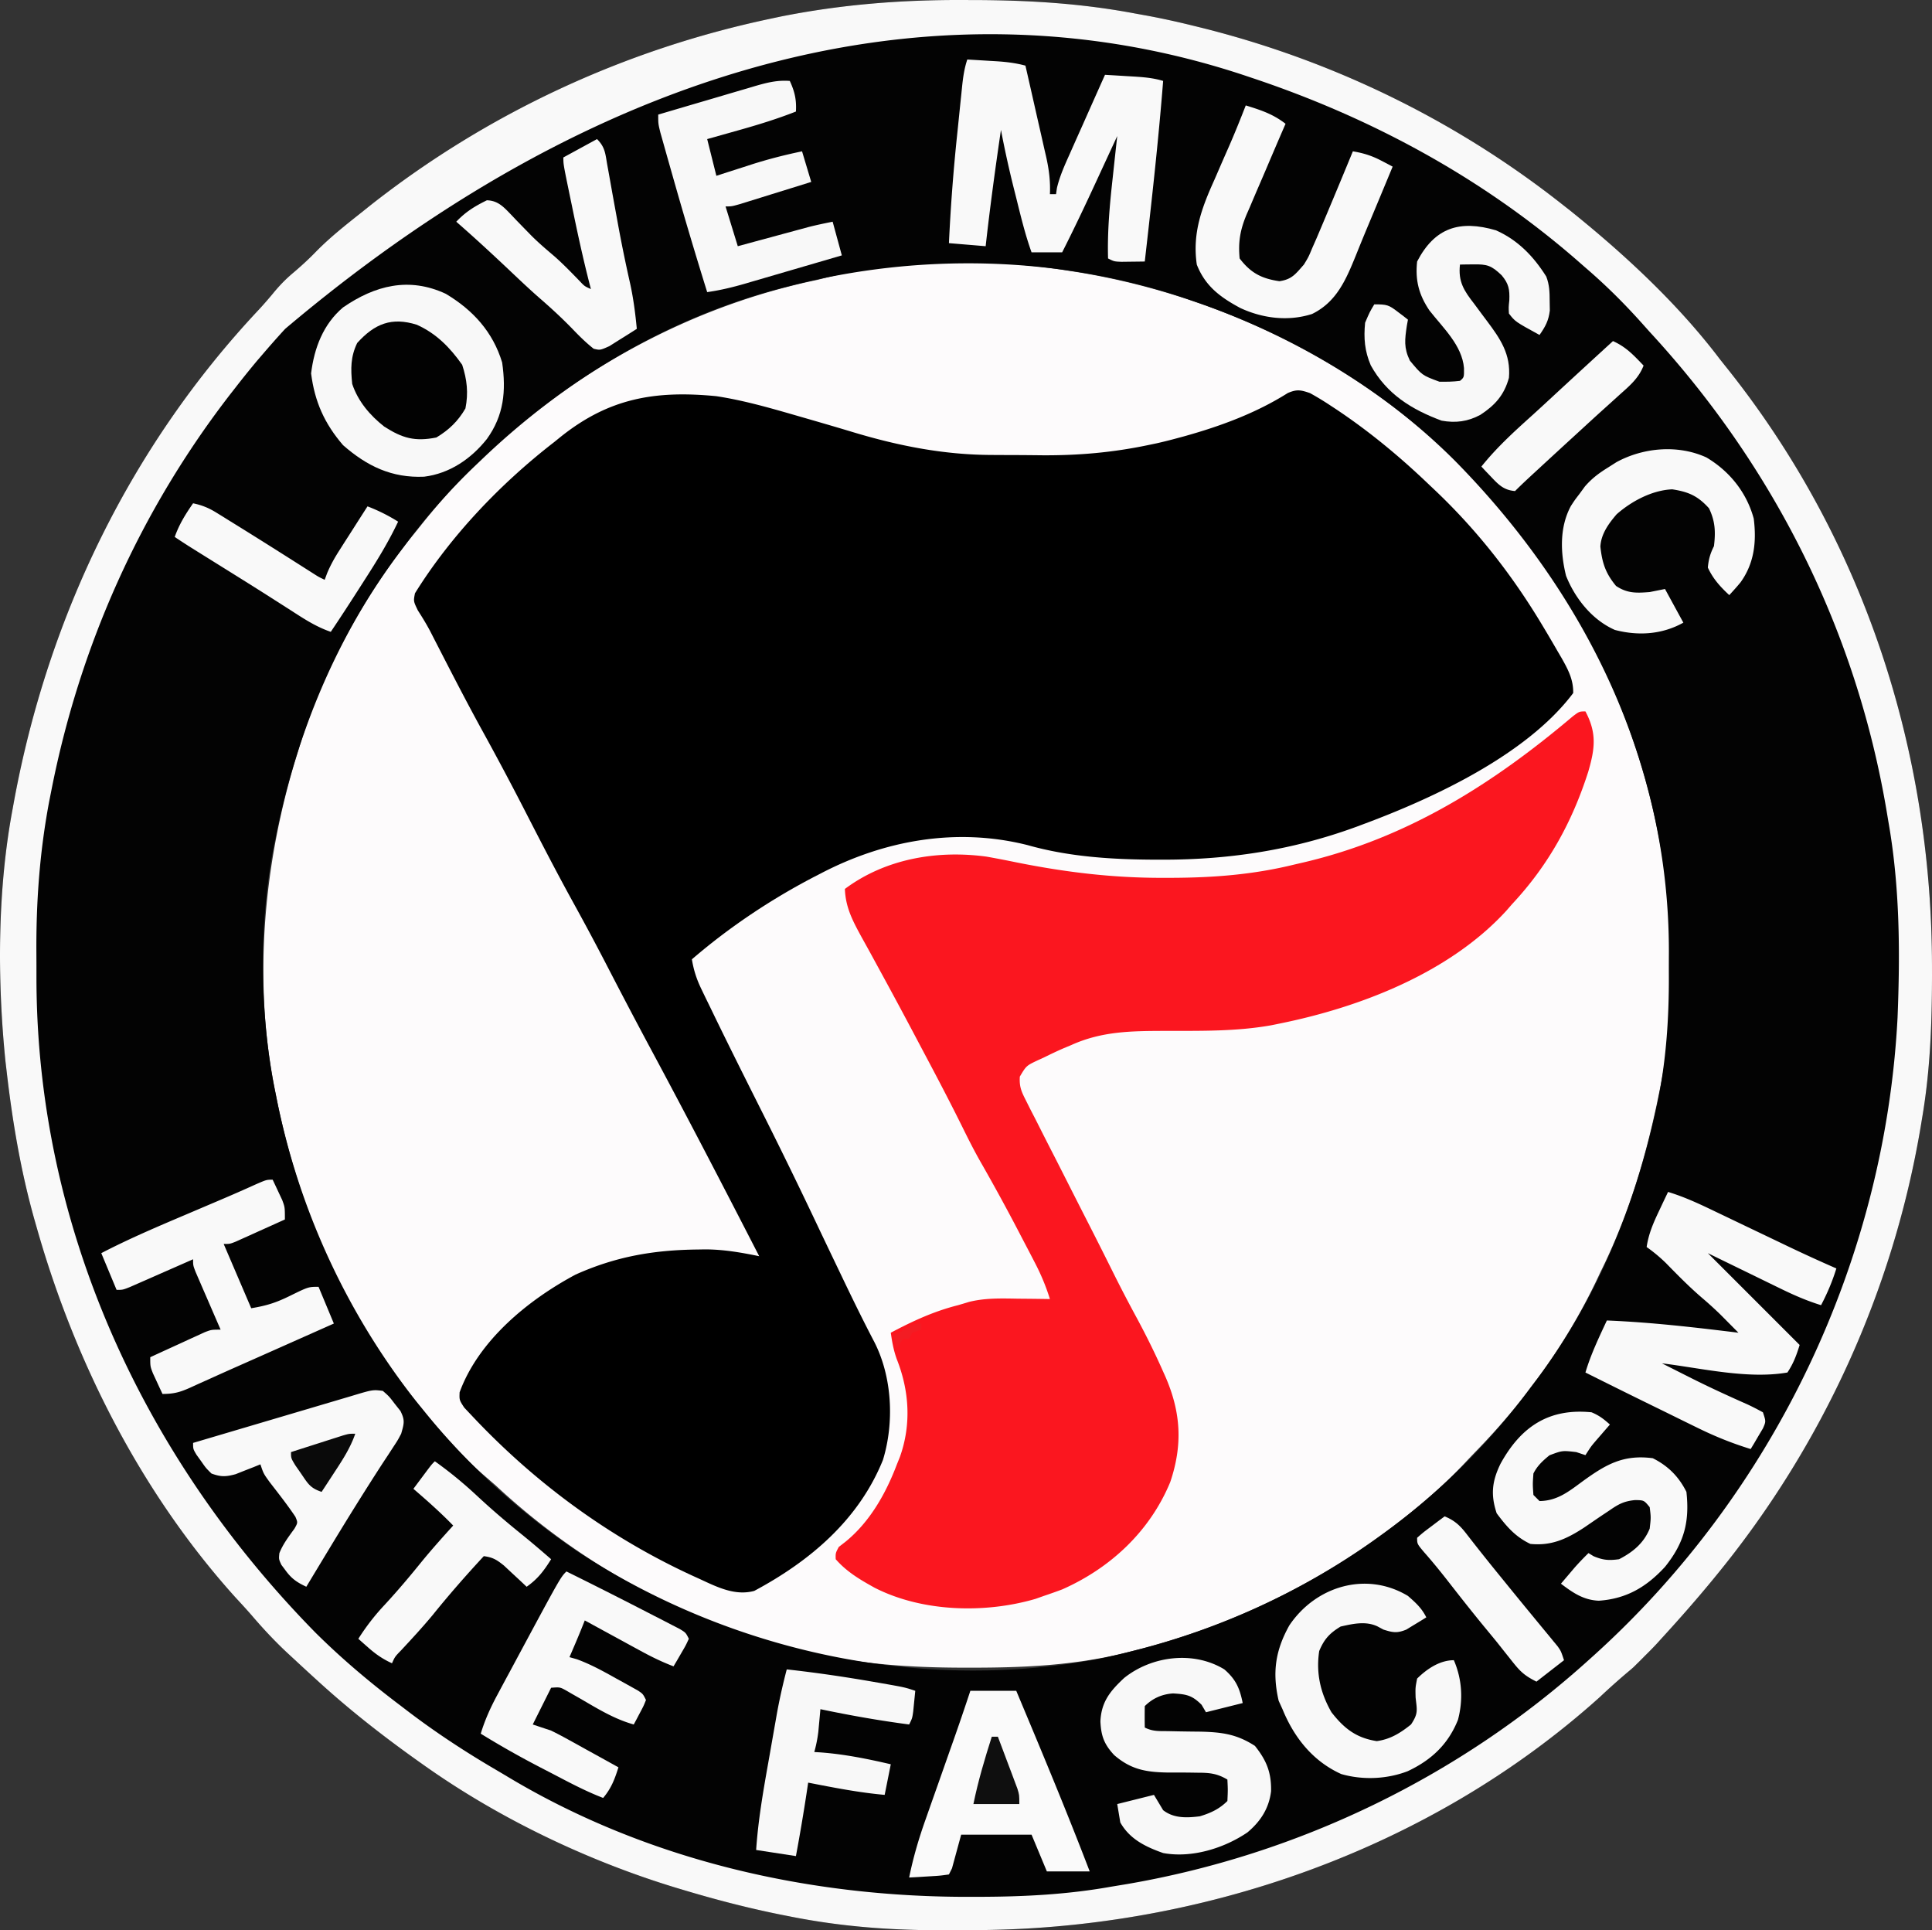 <svg xmlns="http://www.w3.org/2000/svg" width="631.351" height="630.67"><rect width="100%" height="100%" fill="#333333" stroke="none"/><path fill="#fdfbfc" d="m349.098 88.444 2.713.424c58.347 9.472 113.492 41.348 148.432 89.525a968.514 968.514 0 0 1 2.855 4.05l1.369 1.937c33.315 47.471 48.123 107.89 39.112 165.46a253.72 253.72 0 0 1-1.48 7.604l-.619 3.002c-4.047 19.12-9.69 37.458-18.382 54.998l-1.578 3.34c-9.83 20.418-23.096 38.802-38.865 55.052-1.622 1.675-3.221 3.37-4.822 5.065-8.508 8.881-17.731 16.405-27.735 23.543l-1.925 1.374c-23.616 16.662-50.039 28.596-78.075 35.626l-3.089.778c-16.534 3.95-32.67 4.671-49.598 4.66h-2.952c-16.976-.041-33.552-1.123-50.11-5.063l-3.338-.791c-36.957-9.09-71.102-27.678-98.913-53.584a746.529 746.529 0 0 0-4.187-3.625c-7.436-6.514-13.634-13.663-19.813-21.375l-2-2.403c-23.666-28.676-38.962-64.23-46-100.597l-.453-2.224c-7.007-35.75-3.33-74.26 7.453-108.776l.662-2.19c7.857-25.655 21.374-50.082 38.338-70.81l2.438-3.055c11.824-14.59 25.324-27.956 40.562-38.945l3.157-2.313c25.514-18.189 54.145-31.292 84.843-37.687l3.282-.832c24.923-6.14 53.435-6.241 78.718-2.168z"/><path fill="#030303" d="m315.223.006 3.35.007c17.834.06 34.983 1.099 52.525 4.43l2.707.486c5.48.991 10.89 2.174 16.293 3.515l2.573.631c42.701 10.654 82.832 30.164 117.427 57.369.996.78 1.99 1.562 3.016 2.367 17.718 14.224 35.262 30.489 48.984 48.633.972 1.222 1.947 2.444 2.922 3.664 44.103 55.658 66.28 124.023 66.328 194.586l.003 3.087c-.01 15.753-.586 31.103-3.253 46.663l-.422 2.573c-9.02 53.72-32.139 104.32-66.578 146.427l-1.342 1.643c-5.39 6.555-10.987 12.913-16.72 19.17l-1.699 1.87c-1.371 1.479-2.8 2.903-4.239 4.317h-2v2c-1.398 1.41-1.398 1.41-3.375 3.062a224.048 224.048 0 0 0-8.875 7.938c-55.694 50.133-131.125 76.19-205.345 76.185-3.135.002-6.27.02-9.405.04-16.874.048-33.245-1.17-49.812-4.475l-3.309-.651c-10.776-2.18-21.353-4.93-31.879-8.1l-2.356-.706c-28.93-8.812-57.985-22.735-82.644-40.293l-2.112-1.5c-11.145-7.949-21.77-16.279-31.888-25.5l-2.084-1.898a1186.412 1186.412 0 0 1-6.416-5.915l-1.96-1.812c-3.9-3.665-7.49-7.495-10.977-11.556-1.906-2.219-3.89-4.36-5.875-6.507-30.604-33.98-52.237-76.564-64.688-120.312l-.85-2.966c-4.539-16.12-7.243-32.408-9.15-49.034l-.317-2.68c-2.696-26.673-2.639-55.945 2.317-82.32l.602-3.303c11.21-60.026 38.083-115.49 79.96-160.049a126.844 126.844 0 0 0 5.009-5.77c2.007-2.378 3.924-4.336 6.304-6.316 2.606-2.217 5.065-4.473 7.438-6.937 4.556-4.619 9.609-8.6 14.687-12.625l2.965-2.375c38.295-30.134 83.007-50.873 130.66-60.938L255 5.433C274.984 1.435 294.866-.11 315.223.006zm-57.125 93.438-2.571.655c-37.296 9.73-70.758 29.786-98.429 56.345l-1.703 1.62c-8.603 8.226-16.221 16.815-23.297 26.38l-1.296 1.717c-20.692 27.46-33.957 59.694-40.704 93.283l-.5 2.417c-5.105 25.813-4.83 55.841.5 81.583l.52 2.588c12.345 59.946 47.528 112.804 98.312 147.033 49.967 32.67 112.371 46.24 171.355 34.707 3.29-.715 6.55-1.498 9.813-2.328 1.096-.28 2.192-.558 3.32-.845 50.15-13.257 95.796-43.3 126.68-85.155l2.512-3.32c19.157-25.68 31.349-55.34 38.3-86.493l.592-2.635c2.968-14.128 3.93-28.162 3.857-42.564-.01-2.487 0-4.974.013-7.461.058-61.787-27.191-117.072-69.961-160.465-23.827-23.791-53.54-41.226-85.313-52.062l-2.43-.84c-41.495-14.077-87.248-15.11-129.57-4.16z"/><path d="M428.098 128.444a93.148 93.148 0 0 1 6.5 3.937l1.85 1.213c11.048 7.35 21.073 15.67 30.65 24.85l1.774 1.675c13.907 13.182 25.393 27.887 35.226 44.325l1.237 2.062c1.27 2.137 2.52 4.284 3.763 6.438l1.171 1.996c2.147 3.8 3.914 7.089 3.83 11.504-15.213 20.262-45.93 34.461-69 43l-2.238.834c-20.455 7.452-41.205 10.632-62.888 10.603h-2.322c-14.1-.043-28.215-.898-41.842-4.754-23.264-5.866-46.88-1.598-67.71 9.317l-1.889.971c-14.263 7.408-27.927 16.54-40.112 27.029.593 3.542 1.529 6.461 3.09 9.691l1.35 2.807 1.498 3.064 1.578 3.26c5.153 10.596 10.443 21.124 15.728 31.656a1713.562 1713.562 0 0 1 17.434 35.73c2.488 5.25 4.999 10.49 7.51 15.73l1.522 3.18c3.198 6.666 6.45 13.3 9.88 19.85 5.862 11.424 6.61 26.289 2.848 38.594-7.915 19.594-23.855 33.056-42.059 42.793-6.335 1.716-12.226-1.308-17.879-3.918l-2.375-1.08c-27.31-12.575-51.564-30.428-72.125-52.357l-2.398-2.536c-1.602-2.464-1.602-2.464-1.508-4.984 6.213-17.005 22.433-30.203 37.906-38.48 13.199-5.918 25.59-8.042 39.938-8.188l2.202-.04c6.11-.009 11.888.995 17.86 2.228-11.598-22.568-23.274-45.082-35.284-67.434-5.091-9.479-10.078-19.008-15.018-28.566a873.622 873.622 0 0 0-10.51-19.625c-5.257-9.543-10.254-19.207-15.226-28.9a1023.178 1023.178 0 0 0-14.507-27.298c-4.736-8.613-9.245-17.34-13.736-26.083l-1.687-3.278-1.575-3.082c-1.236-2.32-2.565-4.5-3.988-6.707-1.469-3.027-1.469-3.027-.96-5.625 11.694-18.828 28.026-35.89 45.491-49.402l1.715-1.39c15.902-12.875 31.022-15.581 51.285-13.61 8.502 1.295 16.75 3.617 25 6l1.903.548c6.017 1.737 12.033 3.476 18.027 5.291 14.738 4.416 29.307 7.285 44.723 7.364l2.724.017c1.895.009 3.79.016 5.685.02 2.837.01 5.674.04 8.51.072 11.793.069 22.885-.905 34.428-3.312l2.89-.603c2.221-.5 4.414-1.05 6.61-1.647l2.342-.63c11.847-3.303 23.464-7.566 33.897-14.152 2.976-1.275 4.21-1.022 7.261.032z"/><path fill="#fb161f" d="M518.098 232.444c3.773 7.092 3.114 12.185.903 19.757-5.307 16.53-13.06 30.562-24.903 43.243l-1.879 2.156c-18.585 20.29-47.751 31.518-74.12 36.844l-2.709.552c-11.495 2.047-23.087 1.805-34.729 1.828-10.825.037-20.514.08-30.563 4.62l-2.39.997c-2.135.92-4.214 1.91-6.297 2.94l-2.123.975c-3.901 1.84-3.901 1.84-6.022 5.4-.204 3.277.495 4.86 1.979 7.775l1.499 2.997 1.663 3.216 1.696 3.361c1.494 2.957 3 5.907 4.513 8.854 1.506 2.941 2.996 5.89 4.488 8.838a4898.28 4898.28 0 0 0 6.898 13.565c2.58 5.06 5.13 10.133 7.659 15.218a466.145 466.145 0 0 0 8 15.364c3 5.6 5.804 11.252 8.375 17.062l.856 1.91c5.054 11.697 5.613 22.235 1.53 34.324-6.652 16.091-19.551 28.11-35.324 35.079a184.95 184.95 0 0 1-6 2.125l-2.726.964c-16.656 4.871-37.108 4.256-52.567-3.648-4.771-2.65-9.086-5.169-12.707-9.316-.062-2-.062-2 1-4l2.286-1.778c7.923-6.487 13.135-15.761 16.714-25.222l.965-2.383c3.785-10.57 3.099-21.597-.992-31.934-1.046-2.885-1.55-5.65-1.973-8.683 7.185-3.815 14.104-7.014 22-9l3.578-1.07c5.28-1.316 10.514-1.148 15.922-1.055l3.07.027c2.477.023 4.954.056 7.43.098-1.307-4.212-2.908-8.02-4.941-11.93l-1.755-3.386-1.866-3.56-1.913-3.67a659.61 659.61 0 0 0-12.369-22.578c-2.092-3.711-4-7.495-5.878-11.318-3.785-7.632-7.72-15.178-11.72-22.7-1.155-2.174-2.307-4.35-3.458-6.526a1736.191 1736.191 0 0 0-11.568-21.516l-3.105-5.698a870.84 870.84 0 0 0-2.92-5.274c-2.904-5.328-5.288-9.72-5.507-15.844 13.18-9.837 30.044-12.75 46.256-10.56 3.364.595 6.71 1.249 10.057 1.935 16.03 3.207 31.366 5.039 47.687 5l2.595-.002c13.835-.04 26.933-1.045 40.405-4.374l2.74-.633c33.853-7.892 61.848-25.52 88.116-47.75 2.144-1.617 2.144-1.617 4.144-1.617z"/><path fill="#f9f9f9" d="m315.223.006 3.35.007c17.834.06 34.983 1.099 52.525 4.43l2.707.486c5.48.991 10.89 2.174 16.293 3.515l2.573.631c42.701 10.654 82.832 30.164 117.427 57.369l3.016 2.367c17.718 14.224 35.262 30.489 48.984 48.633.972 1.222 1.947 2.444 2.922 3.664 44.103 55.658 66.28 124.023 66.328 194.586l.003 3.087c-.01 15.753-.586 31.103-3.253 46.663l-.422 2.573c-9.019 53.72-32.139 104.32-66.578 146.427l-1.342 1.643c-5.389 6.555-10.987 12.913-16.72 19.17l-1.699 1.87c-1.371 1.479-2.8 2.903-4.239 4.317l-2 2c-1.398 1.41-1.398 1.41-3.375 3.062a224.048 224.048 0 0 0-8.875 7.938c-55.694 50.133-131.125 76.19-205.345 76.185-3.135.002-6.27.02-9.405.04-16.874.048-33.245-1.17-49.812-4.475l-3.309-.651c-10.776-2.18-21.353-4.93-31.879-8.1l-2.356-.705c-28.93-8.813-57.985-22.736-82.644-40.294l-2.112-1.5c-11.145-7.949-21.77-16.279-31.888-25.5l-2.084-1.898a1186.412 1186.412 0 0 1-6.416-5.915l-1.96-1.812c-3.9-3.665-7.49-7.495-10.977-11.556-1.906-2.219-3.89-4.36-5.875-6.507-30.603-33.98-52.237-76.564-64.688-120.312l-.85-2.966c-4.539-16.12-7.243-32.407-9.15-49.034l-.317-2.68c-2.696-26.673-2.639-55.945 2.317-82.32l.602-3.303c11.21-60.026 38.083-115.49 79.96-160.049a126.844 126.844 0 0 0 5.009-5.77c2.007-2.378 3.924-4.336 6.304-6.316 2.606-2.217 5.065-4.473 7.438-6.937 4.556-4.619 9.609-8.6 14.687-12.625l2.965-2.375c38.295-30.134 83.007-50.873 130.66-60.938L255 5.433C274.984 1.435 294.866-.11 315.223.006zM93.18 107.456a297.7 297.7 0 0 0-7.082 7.988l-2.113 2.453a305.646 305.646 0 0 0-6.887 8.547l-1.514 1.934C45.9 166.612 26.113 210.832 16.786 258.256l-.736 3.716c-3.093 16.483-4.271 32.749-4.157 49.507.018 2.793.02 5.584.02 8.377.15 81.01 34.796 156.203 91.185 213.588 8.777 8.72 18.131 16.554 28 24l1.784 1.366c9.272 7.094 18.894 13.404 28.962 19.31a534.86 534.86 0 0 1 4.356 2.584c45.507 27.229 98.55 39.262 151.21 39.052l2.831-.005c14.484-.04 28.575-.755 42.857-3.307l5.328-.88c55.932-9.622 108.563-35.098 150.672-73.12l1.859-1.672c58.891-53.23 95.023-128.973 99.141-208.328.858-21.43.734-42.836-3-64l-.52-3.126c-9.929-59.185-36.861-112.854-77.48-156.874l-2.644-2.957c-5.772-6.44-11.788-12.407-18.356-18.043l-2.988-2.614c-31.012-26.908-67.16-46.434-106.012-59.386l-2.652-.891C311.15-7.008 201.442 15.992 93.18 107.455Z"/><path fill="#f8f8f8" d="M145.688 96.002c8.884 5.313 15.38 12.44 18.41 22.442 1.33 9.317.567 17.268-5 25-5.141 6.464-12.142 11.275-20.496 12.308-10.529.462-18.639-3.412-26.504-10.308-6.086-7.08-9.265-14.225-10.437-23.438 1.018-8.294 3.96-16.072 10.437-21.562 10.433-7.178 21.541-10.065 33.59-4.442z"/><path fill="#f9f9f9" d="M545.098 389.444c5.265 1.592 10.079 3.832 15.02 6.21l2.6 1.241a10849.968 10849.968 0 0 0 16.354 7.825c1.688.807 3.375 1.615 5.062 2.425a526.326 526.326 0 0 0 15.964 7.299c-1.31 4.234-2.943 8.074-5 12-4.665-1.438-8.994-3.33-13.367-5.477l-2.06-1c-2.15-1.046-4.299-2.097-6.448-3.148l-4.398-2.141c-3.578-1.741-7.153-3.486-10.727-5.234l1 1 29 29c-1.058 3.403-2.009 6.013-4 9-13.007 2.245-28.052-1.42-41-3a2078675.717 2078675.717 0 0 1 9.084 4.583 341.27 341.27 0 0 0 11.729 5.624l2.344 1.07c1.503.682 3.01 1.355 4.52 2.02 1.812.824 3.573 1.755 5.323 2.703 1 3 1 3 .004 5.261l-1.441 2.426-1.434 2.45-1.129 1.863c-6.167-1.9-11.912-4.226-17.691-7.09l-2.393-1.17c-2.495-1.22-4.987-2.449-7.478-3.678-1.674-.82-3.347-1.64-5.022-2.459a2668.526 2668.526 0 0 1-21.416-10.603c1.76-5.92 4.397-11.417 7-17 14.42.582 28.682 2.244 43 4a1000256.57 1000256.57 0 0 1-5.872-5.92 118.586 118.586 0 0 0-6.003-5.455c-4.17-3.578-7.993-7.46-11.828-11.391a51.158 51.158 0 0 0-6.297-5.234c.645-4.333 2.19-7.867 4.063-11.813l1.66-3.52 1.277-2.667zM316.098 19.444c2.417.14 4.834.287 7.25.437l2.067.12c3.346.21 6.451.566 9.683 1.443a4776.945 4776.945 0 0 1 3.418 15.05c.386 1.706.774 3.412 1.164 5.116.562 2.456 1.116 4.914 1.668 7.373l.53 2.292c.921 4.139 1.41 7.897 1.22 12.169h2l.29-2.005c.913-3.85 2.472-7.327 4.09-10.921l1.004-2.266c1.055-2.376 2.117-4.748 3.179-7.12.718-1.616 1.437-3.231 2.154-4.847 1.756-3.95 3.518-7.896 5.283-11.841 2.417.14 4.834.287 7.25.437l2.067.12c3.328.21 6.486.462 9.683 1.443-1.554 19.716-3.758 39.352-6 59-1.625.027-3.25.046-4.875.062l-2.742.035c-2.383-.097-2.383-.097-4.383-1.097-.248-8.824.529-17.424 1.5-26.188l.434-4.041c.35-3.258.706-6.515 1.066-9.771l-1.114 2.411a12987.79 12987.79 0 0 1-4.165 9.002l-1.79 3.87c-3.526 7.633-7.124 15.217-10.93 22.717h-10c-2.084-5.81-3.516-11.767-5-17.75l-.79-3.133a339.383 339.383 0 0 1-4.21-19.117c-1.86 12.647-3.585 25.294-5 38l-12-1a613.088 613.088 0 0 1 2.729-35.856c.276-2.632.543-5.264.81-7.896.173-1.686.348-3.372.523-5.057l.24-2.367c.329-3.095.71-5.861 1.697-8.824zM89.098 385.444c.676 1.412 1.34 2.83 2 4.25l1.125 2.39c.875 2.36.875 2.36.875 6.36a2941.35 2941.35 0 0 1-8.875 4l-2.55 1.156-2.442 1.094-2.253 1.015c-1.88.735-1.88.735-3.88.735l9 21c5.142-.857 8.139-1.828 12.688-4.063 5.992-2.937 5.992-2.937 9.312-2.937l5 12a62325.922 62325.922 0 0 1-19.412 8.636 6276.58 6276.58 0 0 1-11.908 5.286 1176.75 1176.75 0 0 0-9.297 4.167l-4.32 1.938-1.989.913c-3.345 1.49-5.328 2.06-9.074 2.06a562.638 562.638 0 0 1-2-4.313l-1.125-2.426c-.875-2.261-.875-2.261-.875-5.261 3.267-1.51 6.54-3.006 9.813-4.5l2.814-1.301 2.705-1.23 2.492-1.143c2.176-.826 2.176-.826 5.176-.826l-.826-1.896a4583.255 4583.255 0 0 1-3.674-8.48l-1.3-2.984-1.23-2.851-1.143-2.635c-.827-2.154-.827-2.154-.827-4.154l-2.08.918a5477.986 5477.986 0 0 1-9.295 4.082l-3.273 1.445-3.125 1.367-2.888 1.27c-2.339.918-2.339.918-4.339.918l-5-12c8.99-4.67 18.244-8.61 27.563-12.563 2.332-.992 4.664-1.986 6.996-2.98l4.466-1.9a514.267 514.267 0 0 0 11.44-5.022c3.535-1.535 3.535-1.535 5.535-1.535zM125.098 454.444c2.055 1.793 2.055 1.793 3.875 4.187l1.868 2.356c1.581 3.09 1.186 4.168.257 7.457-1.129 2.142-1.129 2.142-2.562 4.316l-1.642 2.527-1.796 2.72c-5.956 9.175-11.716 18.45-17.375 27.812l-1.157 1.912c-2.159 3.569-4.315 7.14-6.468 10.713-3.053-1.444-4.819-2.618-6.812-5.375l-1.332-1.774c-.856-1.851-.856-1.851-.66-3.828 1.194-3.003 3.054-5.419 4.941-8.023 1.098-1.952 1.098-1.952.293-3.872-2.633-3.92-5.548-7.615-8.434-11.351-1.996-2.777-1.996-2.777-2.996-5.777l-2.23.91-2.957 1.152-2.918 1.16c-3.202.86-4.797.924-7.895-.222-1.8-1.778-1.8-1.778-3.312-3.938l-1.55-2.152c-1.138-1.91-1.138-1.91-1.138-3.91l2.03-.601a119832.815 119832.815 0 0 0 28.673-8.488l11.192-3.314 3.532-1.045 3.276-.97 2.887-.855c7.11-2.146 7.11-2.146 10.41-1.727zM185.098 513.444c9.526 4.7 18.999 9.503 28.438 14.375l3.106 1.586 2.89 1.5 2.595 1.337c1.971 1.202 1.971 1.202 2.971 3.202-.996 2.164-.996 2.164-2.437 4.625l-1.434 2.476-1.129 1.899c-3.751-1.42-7.218-3.12-10.738-5.04l-3.232-1.757-3.342-1.828-3.4-1.852a5376.136 5376.136 0 0 1-8.288-4.523l-.946 2.373c-1.297 3.234-2.674 6.428-4.054 9.627l2.418.687c4.57 1.674 8.659 3.935 12.895 6.313l2.494 1.367 2.37 1.32 2.153 1.2c1.67 1.113 1.67 1.113 2.67 3.113-.777 1.945-.777 1.945-1.937 4.125l-1.152 2.195-.91 1.68c-6.45-1.807-11.884-5.208-17.632-8.543-.775-.443-1.55-.885-2.35-1.34l-2.121-1.231c-2.002-1.098-2.002-1.098-4.898-.886l-6 12 6 2a127.17 127.17 0 0 1 5.399 2.82l2.949 1.621 3.027 1.684 3.098 1.707a2470.07 2470.07 0 0 1 7.527 4.168c-1.228 3.897-2.344 6.86-5 10-5.967-2.286-11.528-5.3-17.187-8.25l-3.291-1.7c-6.654-3.46-13.144-7.103-19.522-11.05 1.369-4.491 3.162-8.452 5.38-12.586l.994-1.864c1.058-1.978 2.123-3.952 3.189-5.925l2.182-4.066c14.297-26.602 14.297-26.602 16.255-28.56z"/><path fill="#fafafa" d="M317.098 552.444h15c8.221 19.582 16.407 39.163 24 59h-14l-5-12h-23l-3 11-1 2c-2.941.414-2.941.414-6.562.625l-3.63.226-2.808.149c1.331-6.538 3.135-12.69 5.371-18.97l.98-2.788c1.024-2.916 2.055-5.83 3.087-8.742 1.027-2.914 2.052-5.828 3.077-8.743.635-1.805 1.272-3.609 1.91-5.413a843.545 843.545 0 0 0 5.575-16.344z"/><path fill="#f8f8f8" d="M400.098 545.444c3.722 3.235 5.016 6.078 6 11l-12 3-1.437-2.438c-3.14-3.14-4.99-3.44-9.305-3.71-3.608.236-6.687 1.577-9.258 4.148-.04 2.333-.042 4.667 0 7 2.634 1.316 4.655 1.143 7.602 1.175l3.426.073c2.375.042 4.75.074 7.125.093 7.047.172 11.884.795 17.847 4.659 3.79 4.762 5.394 8.679 5.27 14.816-.694 5.624-3.417 9.823-7.707 13.434-7.666 5.224-18.303 8.485-27.563 6.75-5.738-2.027-10.932-4.532-14-10l-1-6 12-3 3 5c3.497 2.719 7.764 2.528 12 2 3.517-1.063 6.369-2.369 9-5 .167-3.584.167-3.584 0-7-3.295-1.966-5.768-2.24-9.578-2.239l-3.27-.049a650.547 650.547 0 0 0-6.757-.015c-7.087-.13-11.94-.998-17.395-5.697-3.305-3.553-4.272-6.258-4.5-11 .298-6.422 3.187-9.917 7.75-14.188 9.031-7.228 22.671-8.961 32.75-2.812zM258.098 26.444c1.604 3.507 2.22 6.143 2 10-6.243 2.451-12.542 4.383-19 6.187l-2.925.826c-2.358.665-4.716 1.326-7.075 1.987l3 12 3.84-1.243 5.098-1.632 2.517-.817c5.473-1.746 10.92-3.14 16.545-4.308l3 10c-4.29 1.337-8.582 2.67-12.875 4l-3.707 1.156-3.535 1.094-3.269 1.015c-2.614.735-2.614.735-4.614.735l4 13 5.512-1.497 7.176-1.94 3.63-.987 3.507-.948 3.221-.872c2.63-.674 5.292-1.224 7.954-1.756l3 11c-5.3 1.552-10.602 3.1-15.905 4.644-1.803.526-3.605 1.052-5.407 1.58-2.595.76-5.192 1.517-7.79 2.272l-2.424.713c-4.142 1.2-8.192 2.189-12.474 2.79a1503.748 1503.748 0 0 1-11.326-38.089c-.407-1.44-.816-2.879-1.226-4.317a1815.36 1815.36 0 0 1-1.725-6.11l-1.008-3.57c-.715-2.913-.715-2.913-.715-5.913a5222.178 5222.178 0 0 1 15.961-4.7c1.81-.531 3.619-1.065 5.427-1.6 2.602-.772 5.206-1.534 7.812-2.294l2.44-.73c3.886-1.125 7.268-1.992 11.36-1.676z"/><path fill="#f9f9f9" d="M520.098 461.444c2.528 1.064 3.928 2.157 6 4l-1.242 1.425-1.633 1.887-1.617 1.863c-1.672 1.96-1.672 1.96-3.508 4.825l-3-1c-4.56-.53-4.56-.53-8.754 1.046-2.181 1.788-3.975 3.411-5.246 5.954-.25 3.5-.25 3.5 0 7l2 2c5.837-.079 9.552-3.123 14.063-6.438 7.586-5.501 13.268-8.82 22.937-7.562 4.987 2.493 8.497 5.993 11 11 1.096 9.893-.794 16.743-6.984 24.48-6.066 6.593-12.598 10.46-21.64 11.082-4.99-.205-8.493-2.6-12.376-5.562.936-1.106 1.874-2.21 2.813-3.313l1.582-1.863a87.491 87.491 0 0 1 4.605-4.824l1.625 1c3.131 1.318 4.99 1.464 8.375 1 4.487-2.31 8.077-5.248 10-10 .418-3.626.418-3.626 0-7-1.863-2.279-1.863-2.279-4.797-2.32-3.7.37-5.413 1.343-8.453 3.445l-2.886 1.921a5741.977 5741.977 0 0 0-5.446 3.72c-5.614 3.642-10.593 5.931-17.418 5.234-4.894-2.31-7.823-5.735-11-10-2.032-6.097-1.511-10.513 1.25-16.188 6.672-12.138 15.814-18.21 29.75-16.812z"/><path fill="#f8f8f8" d="M488.884 75.26c7.14 3.167 12.284 8.525 16.414 15.09 1.051 2.75 1.102 5.092 1.113 8.031l.05 3.09c-.408 3.341-1.453 5.236-3.363 7.973-7.954-4.353-7.954-4.353-10-7-.117-2.051-.117-2.051.125-4.313.141-3.596-.18-5.402-2.5-8.187-3.378-3.218-4.733-3.627-9.25-3.563-.817.01-1.634.018-2.476.027l-1.899.036c-.641 5.627 1.359 8.604 4.688 12.875.92 1.24 1.84 2.48 2.758 3.722l1.34 1.786c4.43 5.9 7.872 10.943 7.214 18.617-1.546 5.62-4.513 8.934-9.316 12.09-4.135 2.235-8.12 2.734-12.684 1.91-9.81-3.644-17.947-8.67-23.144-18.07-2.015-4.694-2.345-8.869-1.856-13.93 1.5-3.5 1.5-3.5 3-6 4.137 0 4.698.152 7.75 2.5l1.86 1.406 1.39 1.094-.359 1.976c-.668 4.528-1.043 7.188.984 11.399 4 4.812 4 4.812 9.66 6.902 2.276.032 4.457.007 6.715-.277 1.355-1.143 1.355-1.143 1.313-4.188-.607-7.398-6.831-13.125-11.29-18.812-3.458-5.128-4.683-9.84-4.023-16 5.765-11.086 13.906-13.666 25.786-10.184z"/><path fill="#f9f9f9" d="M407.098 34.444c4.925 1.52 8.89 2.803 13 6l-1.377 3.177a2030.213 2030.213 0 0 0-5.031 11.764 899.098 899.098 0 0 1-2.183 5.074 879.636 879.636 0 0 0-3.127 7.328l-.995 2.261c-2.1 5.037-2.8 8.931-2.287 14.396 3.618 4.754 7.19 6.59 13 7.437 4.1-.598 5.29-2.372 8-5.437 1.516-2.493 1.516-2.493 2.688-5.313l1.488-3.375c.611-1.436 1.219-2.874 1.824-4.312l1.244-2.95a3144.87 3144.87 0 0 0 8.756-21.05c3.447.573 6.222 1.438 9.313 3.062l2.113 1.098 1.574.84a5070.97 5070.97 0 0 1-8.717 20.917 673.149 673.149 0 0 0-3.26 7.993c-3.228 7.923-6.277 15.27-14.347 19.23-7.777 2.498-16.153 1.45-23.46-1.949-6.49-3.491-11.458-7.114-14.216-14.191-1.496-10.26 1.613-18.528 5.75-27.688.547-1.252 1.091-2.505 1.633-3.76 1.044-2.41 2.1-4.815 3.162-7.218 1.922-4.405 3.713-8.856 5.455-13.334z"/><path fill="#f8f8f8" d="M460.098 521.444c2.56 2.24 4.484 3.966 6 7a218.57 218.57 0 0 1-4.187 2.562l-2.356 1.441c-3.018 1.224-4.384.972-7.457-.004l-2.004-1.07c-3.83-1.784-7.986-.833-11.996.07-3.624 2.19-5.389 4.142-7 8-1.089 7.22.394 13.705 4 20 4.144 5.313 8.087 8.392 14.813 9.438 4.455-.612 7.699-2.648 11.187-5.438 2.416-3.623 1.965-4.617 1.5-8.812-.086-3.223-.086-3.223.5-6.188 3.178-3.137 7.394-6 12-6 2.689 6.218 3.08 12.924 1.348 19.465-3.192 8.015-8.725 13.189-16.453 16.809-6.812 2.612-14.678 2.935-21.688.926-9.278-4.187-15.414-11.919-19.207-21.2l-1.25-2.75c-2.119-9.184-1.112-16.377 3.48-24.617 8.683-12.918 25.256-17.778 38.77-9.633z"/><path fill="#f9f9f9" d="M557.598 149.444c7.578 4.48 13.187 11.461 15.5 20 .948 7.54.196 14.557-4.312 20.824-1.178 1.435-2.427 2.812-3.688 4.176-2.951-2.749-5.294-5.32-7-9 .254-2.724.783-4.565 2-7 .567-4.643.422-8.126-1.625-12.375-3.652-4.037-6.646-5.357-12-6.188-6.556.265-13.328 3.878-18.183 8.156-2.636 3.066-5.085 6.448-5.309 10.555.572 5.256 1.647 8.666 5.117 12.852 3.716 2.477 6.703 2.338 11 2l5-1 6 11c-6.915 3.86-14.696 4.389-22.37 2.378-7.416-3.252-13.009-10.277-15.966-17.695-1.862-7.526-2.165-15.863 1.586-22.808 1.266-1.946 1.266-1.946 2.75-3.875l1.836-2.512c2.318-2.665 4.549-4.312 7.54-6.176l2.773-1.762c8.816-4.794 20.086-5.771 29.351-1.55zM195.098 45.444c2.698 2.697 2.7 4.78 3.368 8.527l.362 1.99c.389 2.138.767 4.28 1.145 6.42a4504.69 4504.69 0 0 0 1.598 8.781l.396 2.182a477.46 477.46 0 0 0 3.926 19.175c1.092 4.956 1.728 9.88 2.205 14.925a379.973 379.973 0 0 1-5.75 3.625l-3.234 2.039c-3.016 1.336-3.016 1.336-5.11.84-2.416-1.907-4.52-3.972-6.656-6.192-3.568-3.7-7.275-7.116-11.157-10.476-3.425-3.005-6.722-6.143-10.03-9.274-5.607-5.284-11.248-10.507-17.063-15.562 3.05-3.226 6.012-5.041 10-7 3.77.079 5.692 2.402 8.212 4.999.762.804.762.804 1.538 1.626 1.071 1.103 2.144 2.205 3.22 3.304l1.573 1.613c2.406 2.406 4.983 4.592 7.575 6.793 2.881 2.547 5.543 5.302 8.218 8.063 1.589 1.688 1.589 1.688 3.664 2.602l-.544-2.094c-2.12-8.298-3.924-16.642-5.643-25.031l-.826-3.977c-1.987-9.638-1.987-9.638-1.987-11.898l11-6z"/><path fill="#f8f8f8" d="M257.098 545.444c9.497 1.047 18.9 2.426 28.313 4.062l3.055.528c7.239 1.278 7.239 1.278 10.632 2.41a763.428 763.428 0 0 1-.437 4.375l-.246 2.46c-.317 2.165-.317 2.165-1.317 4.165-9.77-1.28-19.359-2.975-29-5l-.183 2.046-.254 2.704-.246 2.671a44.112 44.112 0 0 1-1.317 6.579l1.914.113c7.875.579 15.403 2.103 23.086 3.887l-2 10c-8.445-.754-16.687-2.379-25-4l-.367 2.457a635.626 635.626 0 0 1-3.633 21.543l-13-2c.648-9.62 2.27-19 3.957-28.48.481-2.711.955-5.423 1.428-8.136l.924-5.24.423-2.422c.89-4.97 1.994-9.836 3.268-14.722z"/><path fill="#f9f9f9" d="M142.098 477.444c4.902 3.487 9.413 7.212 13.813 11.312 4.748 4.424 9.64 8.598 14.695 12.672 3.223 2.607 6.36 5.301 9.492 8.016-2.347 3.772-4.368 6.459-8 9l-2.047-1.934-2.703-2.504-2.672-2.496c-2.366-1.897-3.629-2.687-6.578-3.066-5.788 6.247-11.342 12.58-16.687 19.214-3.31 3.987-6.816 7.776-10.344 11.57-1.995 2.052-1.995 2.052-2.969 4.216-2.992-1.364-5.29-2.95-7.75-5.125-.613-.54-1.227-1.078-1.859-1.633l-1.39-1.242c2.613-4.098 5.346-7.632 8.687-11.188 4.233-4.58 8.212-9.3 12.129-14.152 3.277-3.992 6.716-7.834 10.183-11.66-4.123-4.253-8.512-8.137-13-12 .979-1.314 1.958-2.626 2.938-3.938l1.652-2.215c1.41-1.847 1.41-1.847 2.41-2.847zM63.098 164.444c2.925.61 5.125 1.511 7.66 3.082l2.13 1.309 2.273 1.421 2.363 1.46c6.88 4.264 13.725 8.587 20.555 12.93l2.3 1.462 2.034 1.295c1.707 1.089 1.707 1.089 3.685 2.04l.824-2.21c1.133-2.688 2.427-4.98 3.997-7.434l1.62-2.549 1.684-2.619 1.707-2.678c1.386-2.172 2.775-4.342 4.168-6.51 3.578 1.384 6.749 2.957 10 5-3.176 6.719-6.974 12.885-11 19.126l-1.867 2.918c-3 4.681-6.026 9.344-9.133 13.957-4.904-1.674-8.988-4.399-13.312-7.188l-5.05-3.223-2.73-1.742c-5.283-3.356-10.597-6.662-15.908-9.972l-6.125-3.82-2.632-1.642a245.355 245.355 0 0 1-5.243-3.413c1.45-4.11 3.511-7.433 6-11z"/><path fill="#020202" d="M136.208 106.104c6.35 2.842 10.864 7.464 14.828 13.09 1.586 4.852 2.067 9.214 1.062 14.25-2.396 4.155-5.403 7.042-9.5 9.5-7.027 1.405-11.115.232-17.058-3.579-4.672-3.677-8.55-8.249-10.442-13.921-.518-4.94-.552-8.854 1.625-13.375 5.718-6.32 11.25-8.542 19.485-5.965z"/><path fill="#f9f9f9" d="M472.098 495.444c3.47 1.442 5.176 3.152 7.438 6.125a712.258 712.258 0 0 0 10.75 13.5l1.655 2.038c2.936 3.616 5.885 7.223 8.849 10.817l1.806 2.199c1.147 1.396 2.298 2.79 3.452 4.18l1.566 1.91 1.384 1.675c1.1 1.556 1.1 1.556 2.1 4.556l-9 7c-4.092-2.047-5.424-3.43-8.187-6.938l-2.395-3.008-2.418-3.054a2022.039 2022.039 0 0 0-4.375-5.313c-3.982-4.86-7.863-9.795-11.725-14.75-2.453-3.137-4.95-6.202-7.587-9.187-2.313-2.75-2.313-2.75-2.313-4.75 1.97-1.727 1.97-1.727 4.5-3.625l2.532-1.915 1.968-1.46zM527.098 111.444c4.294 1.922 6.772 4.624 10 8-1.59 4.152-4.638 6.677-7.875 9.562l-1.757 1.594a1292.33 1292.33 0 0 1-3.613 3.262c-2.6 2.344-5.177 4.713-7.755 7.082l-2.93 2.683c-3.403 3.12-6.8 6.249-10.195 9.38l-1.687 1.554c-2.094 1.932-4.173 3.867-6.188 5.883-3.62-.292-5.323-1.997-7.75-4.563l-1.859-1.941-1.39-1.496c4.899-6.125 10.541-11.28 16.355-16.514 2.735-2.473 5.439-4.981 8.144-7.486a5203.227 5203.227 0 0 1 18.5-17z"/><path fill="#0f0f0f" d="M324.098 567.444h2c1.175 3.1 2.339 6.206 3.5 9.312l1.012 2.67.957 2.568.889 2.365c.642 2.085.642 2.085.642 5.085h-15c1.525-7.497 3.68-14.714 6-22z"/><path fill="#0a0a0a" d="M116.098 468.444c-1.585 4.555-3.99 8.314-6.625 12.312l-1.273 1.955c-1.03 1.58-2.065 3.157-3.102 4.733-3.76-1.254-4.476-2.707-6.687-5.938l-1.887-2.715c-1.426-2.347-1.426-2.347-1.426-4.347a4052.87 4052.87 0 0 1 9.375-3l2.696-.868 2.578-.82 2.38-.762c1.971-.55 1.971-.55 3.971-.55z"/><path fill="#f31c23" d="M301.098 432.444v2l-3 1-1 2h-2l-2 3-1-4c6.75-4 6.75-4 9-4z"/></svg>